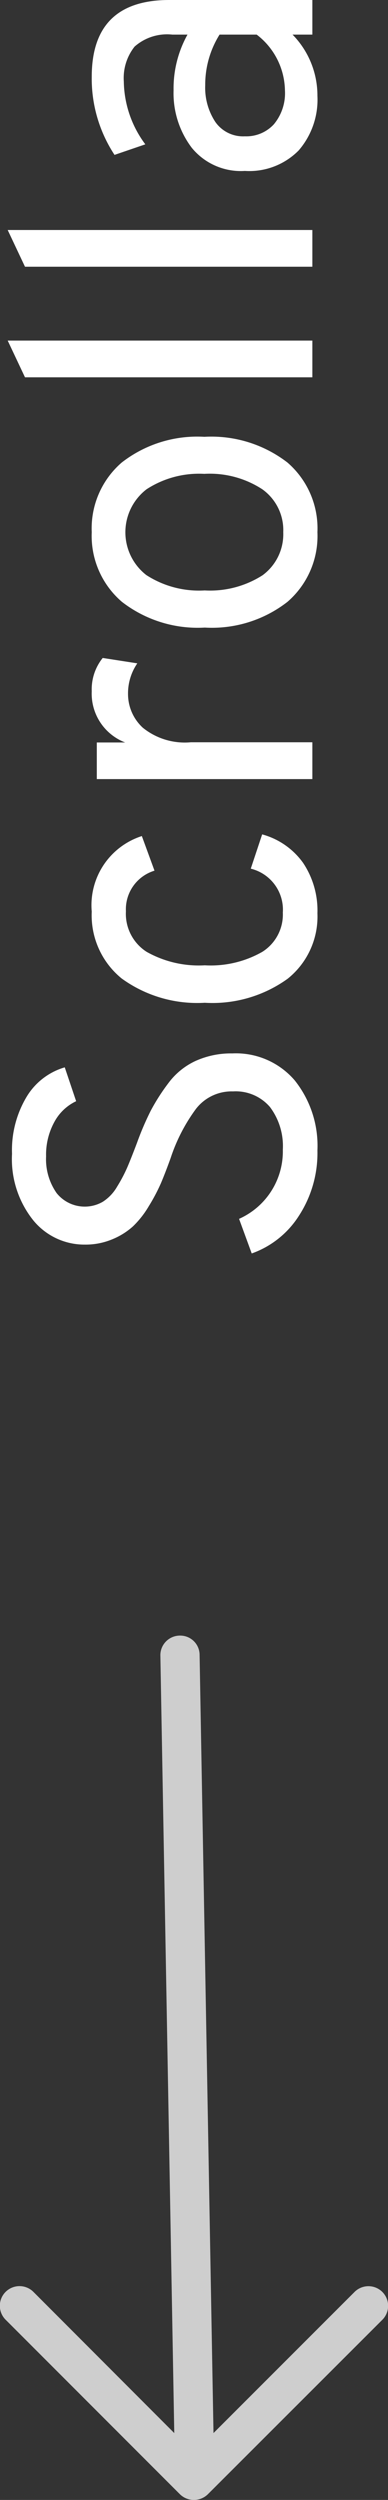 <svg xmlns="http://www.w3.org/2000/svg" width="14.717" height="94.775" viewBox="0 0 14.717 94.775">
  <rect x="0" y="0" width="14.717" height="94.775" fill="#333333" stroke="none"/>
  <g id="Group_244" data-name="Group 244" transform="translate(-2002.152 -3934.704)">
    <path id="Path_1066" data-name="Path 1066" d="M4.832,16.192a4.364,4.364,0,0,1-2.472-.7A3.515,3.515,0,0,1,.928,13.7l1.312-.48A2.8,2.8,0,0,0,4.864,14.88a2.466,2.466,0,0,0,1.616-.488,1.711,1.711,0,0,0,.592-1.4,1.708,1.708,0,0,0-.664-1.408,6.617,6.617,0,0,0-1.864-.96q-.576-.208-.952-.368A6.978,6.978,0,0,1,2.728,9.8a3.572,3.572,0,0,1-.776-.608,2.691,2.691,0,0,1-.488-.784,2.618,2.618,0,0,1-.2-1.032,2.5,2.5,0,0,1,.928-1.968,3.717,3.717,0,0,1,2.512-.8,3.938,3.938,0,0,1,2.16.552,2.508,2.508,0,0,1,1.12,1.448L6.7,7.04a1.817,1.817,0,0,0-.768-.816A2.578,2.578,0,0,0,4.608,5.9,2.236,2.236,0,0,0,3.216,6.3a1.367,1.367,0,0,0-.328,1.752,1.674,1.674,0,0,0,.576.544,5.75,5.75,0,0,0,.728.384q.336.144.928.368a11.042,11.042,0,0,1,1.216.52,7.705,7.705,0,0,1,1.04.664,2.688,2.688,0,0,1,.848,1.032,3.268,3.268,0,0,1,.288,1.4,2.934,2.934,0,0,1-1.024,2.368A3.978,3.978,0,0,1,4.832,16.192Zm8.992,0a3.019,3.019,0,0,1-2.48-1.128,4.873,4.873,0,0,1-.912-3.144,4.877,4.877,0,0,1,.92-3.152,3.085,3.085,0,0,1,2.536-1.136,2.754,2.754,0,0,1,2.864,1.9l-1.312.48A1.53,1.53,0,0,0,13.9,8.928a1.712,1.712,0,0,0-1.536.784,4.025,4.025,0,0,0-.512,2.208,3.949,3.949,0,0,0,.512,2.184,1.673,1.673,0,0,0,1.488.776,1.6,1.6,0,0,0,1.664-1.216l1.3.432a2.819,2.819,0,0,1-1.08,1.552A3.248,3.248,0,0,1,13.824,16.192ZM18.912,16V7.824H20.3V8.9A1.983,1.983,0,0,1,22.24,7.632a1.9,1.9,0,0,1,1.264.416L23.3,9.36a2.012,2.012,0,0,0-1.168-.352,1.736,1.736,0,0,0-1.272.56,2.53,2.53,0,0,0-.552,1.824V16Zm12-.944a3.3,3.3,0,0,1-2.64,1.136,3.3,3.3,0,0,1-2.64-1.136,4.658,4.658,0,0,1-.976-3.136,4.69,4.69,0,0,1,.976-3.144,3.291,3.291,0,0,1,2.64-1.144,3.3,3.3,0,0,1,2.64,1.136,4.658,4.658,0,0,1,.976,3.136A4.722,4.722,0,0,1,30.912,15.056Zm-4.272-.944a1.932,1.932,0,0,0,1.632.784A1.9,1.9,0,0,0,29.9,14.1a3.643,3.643,0,0,0,.584-2.2A3.65,3.65,0,0,0,29.9,9.712,2.055,2.055,0,0,0,26.648,9.7a3.674,3.674,0,0,0-.584,2.216A3.688,3.688,0,0,0,26.64,14.112ZM34.144,16V5.1l1.392-.656V16Zm4.192,0V5.1l1.392-.656V16Zm8.8,0v-.752a3.3,3.3,0,0,1-2.32.944,2.945,2.945,0,0,1-2.072-.712,2.63,2.63,0,0,1-.776-2.04,2.4,2.4,0,0,1,.88-2.016,3.425,3.425,0,0,1,2.176-.688,4.2,4.2,0,0,1,2.112.528v-.576a1.858,1.858,0,0,0-.456-1.432,1.918,1.918,0,0,0-1.32-.408,4.073,4.073,0,0,0-2.384.816l-.4-1.168a5.262,5.262,0,0,1,2.96-.864q2.912,0,2.912,2.944V16Zm-2.112-1.04a2.713,2.713,0,0,0,2.112-1.072V12.48a3.583,3.583,0,0,0-1.92-.544,2.358,2.358,0,0,0-1.392.384,1.285,1.285,0,0,0-.544,1.12,1.422,1.422,0,0,0,.456,1.1A1.843,1.843,0,0,0,45.024,14.96Z" transform="translate(1998 3983.152) rotate(-90)" fill="#fff"/>
    <path id="download-arrow" d="M19.177,3.719a.746.746,0,0,0-1.055-1.055L12.771,8.015l-.527-29.494a.734.734,0,0,0-.739-.739.743.743,0,0,0-.749.739l.527,29.494L5.942,2.664A.746.746,0,1,0,4.887,3.719L11.5,10.337a.758.758,0,0,0,1.055,0Z" transform="translate(1997.479 4018.929)" fill="#cecece"/>
  </g>
</svg>
